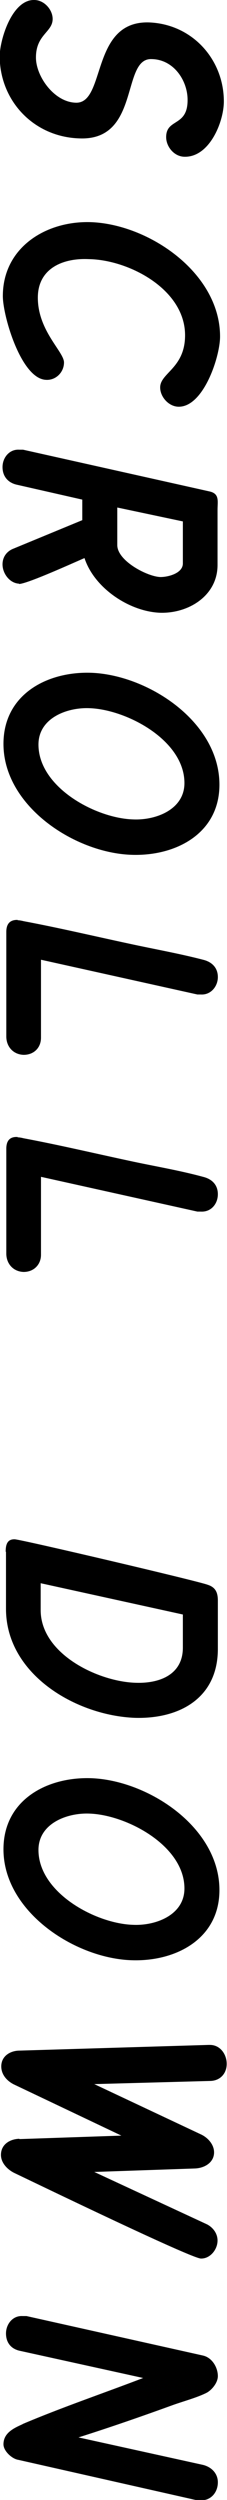 <?xml version="1.0" encoding="UTF-8"?><svg id="_イヤー_2" xmlns="http://www.w3.org/2000/svg" viewBox="0 0 7.2 79.11"><g id="_ザイン"><g><path d="M5.95,3.16c0-.61-.44-1.28-1.14-1.29-.97-.04-.35,2.58-2.28,2.51-1.46-.04-2.54-1.19-2.54-2.61C0,1.23,.39-.03,1.1,0c.31,.01,.57,.31,.57,.6,0,.42-.53,.49-.53,1.22,0,.6,.58,1.41,1.26,1.43,.97,.04,.46-2.61,2.34-2.54,1.37,.06,2.36,1.18,2.36,2.5,0,.65-.46,1.78-1.26,1.75-.32-.01-.57-.32-.57-.62,0-.6,.68-.32,.68-1.17Z"/><path d="M5.87,10.61c0-1.46-1.79-2.39-3.05-2.41-.82-.04-1.62,.29-1.62,1.22,0,1.05,.83,1.71,.83,2.05,0,.31-.26,.57-.57,.55-.79-.03-1.37-2.02-1.37-2.65,0-1.54,1.37-2.39,2.8-2.34,1.84,.07,4.09,1.61,4.09,3.62,0,.64-.53,2.25-1.33,2.22-.3-.01-.57-.31-.57-.61,0-.46,.79-.61,.79-1.65Z"/><path d="M.61,18.47c-.3-.01-.53-.32-.53-.61,0-.24,.14-.42,.35-.5l2.18-.9v-.65l-2.07-.47c-.28-.06-.46-.26-.46-.56s.22-.57,.53-.55h.12l5.91,1.32c.33,.07,.26,.31,.26,.58v1.75c0,.97-.92,1.54-1.83,1.51-.97-.04-2.08-.78-2.39-1.73-.33,.14-1.82,.82-2.08,.82Zm5.19-1.97l-2.08-.44v1.19c0,.5,.96,1,1.37,1.01,.25,0,.71-.12,.71-.43v-1.33Z"/><path d="M2.9,21.29c1.8,.07,4.06,1.55,4.06,3.54,0,1.55-1.39,2.27-2.79,2.22-1.8-.06-4.06-1.54-4.06-3.51,0-1.57,1.39-2.3,2.79-2.25Zm-.06,1.12c-.71-.03-1.62,.31-1.62,1.15,0,1.36,1.83,2.34,3.01,2.37,.71,.03,1.62-.31,1.62-1.15,0-1.36-1.84-2.33-3.01-2.37Z"/><path d="M.55,29.12c.06,0,.12,.01,.2,.03,1.12,.21,2.22,.47,3.34,.71,.78,.17,1.58,.31,2.35,.51,.29,.07,.47,.26,.47,.55s-.22,.57-.54,.55h-.11l-4.96-1.1v2.47c0,.31-.22,.54-.55,.54-.33-.01-.55-.26-.55-.58v-3.31c0-.25,.11-.39,.37-.38Z"/><path d="M.55,35.99c.06,0,.12,.01,.2,.03,1.12,.21,2.22,.47,3.34,.71,.78,.17,1.58,.3,2.35,.51,.29,.07,.47,.26,.47,.55,0,.31-.22,.57-.54,.55h-.11l-4.96-1.1v2.47c0,.3-.22,.54-.55,.54-.33-.01-.55-.26-.55-.58v-3.32c0-.25,.11-.39,.37-.37Z"/><path d="M.18,49.1c0-.22,.05-.4,.29-.39,.22,.01,5.85,1.33,6.12,1.44,.25,.08,.32,.25,.32,.5v1.53c0,1.55-1.21,2.22-2.63,2.18-1.86-.07-4.09-1.37-4.09-3.45v-1.8Zm1.11,1v.85c0,1.39,1.82,2.26,3,2.3,.76,.03,1.51-.25,1.51-1.11v-1.05l-4.51-.99Z"/><path d="M2.9,56.27c1.8,.07,4.06,1.55,4.06,3.54,0,1.55-1.39,2.27-2.79,2.22-1.8-.06-4.06-1.54-4.06-3.51,0-1.57,1.39-2.3,2.79-2.25Zm-.06,1.12c-.71-.03-1.62,.31-1.62,1.15,0,1.36,1.83,2.34,3.01,2.37,.71,.03,1.62-.31,1.62-1.15,0-1.36-1.84-2.33-3.01-2.37Z"/><path d="M.62,67.69l3.23-.11-3.41-1.62c-.22-.11-.4-.31-.4-.57,0-.33,.29-.5,.58-.5l5.99-.18h.05c.32,0,.53,.29,.53,.6s-.21,.53-.51,.54l-3.69,.1,3.38,1.59c.22,.1,.42,.32,.42,.57,0,.32-.3,.5-.61,.51l-3.19,.11,3.58,1.66c.19,.1,.33,.29,.33,.51,0,.29-.24,.58-.53,.57-.32-.01-5.29-2.41-5.92-2.71-.22-.11-.42-.32-.42-.57,0-.33,.28-.5,.58-.51Z"/><path d="M.71,76.71c1.25-.53,2.55-.97,3.83-1.46l-3.91-.86c-.28-.06-.44-.26-.44-.55s.21-.57,.53-.55h.12l5.6,1.25c.3,.07,.47,.39,.47,.65,0,.21-.19,.44-.36,.53-.3,.15-.71,.26-1.05,.38-.99,.36-2,.71-3.01,1.03l3.95,.87c.28,.07,.47,.28,.47,.55,0,.32-.22,.58-.54,.57h-.12l-5.67-1.28c-.2-.03-.47-.28-.47-.49,0-.36,.32-.51,.61-.64Z"/></g></g></svg>